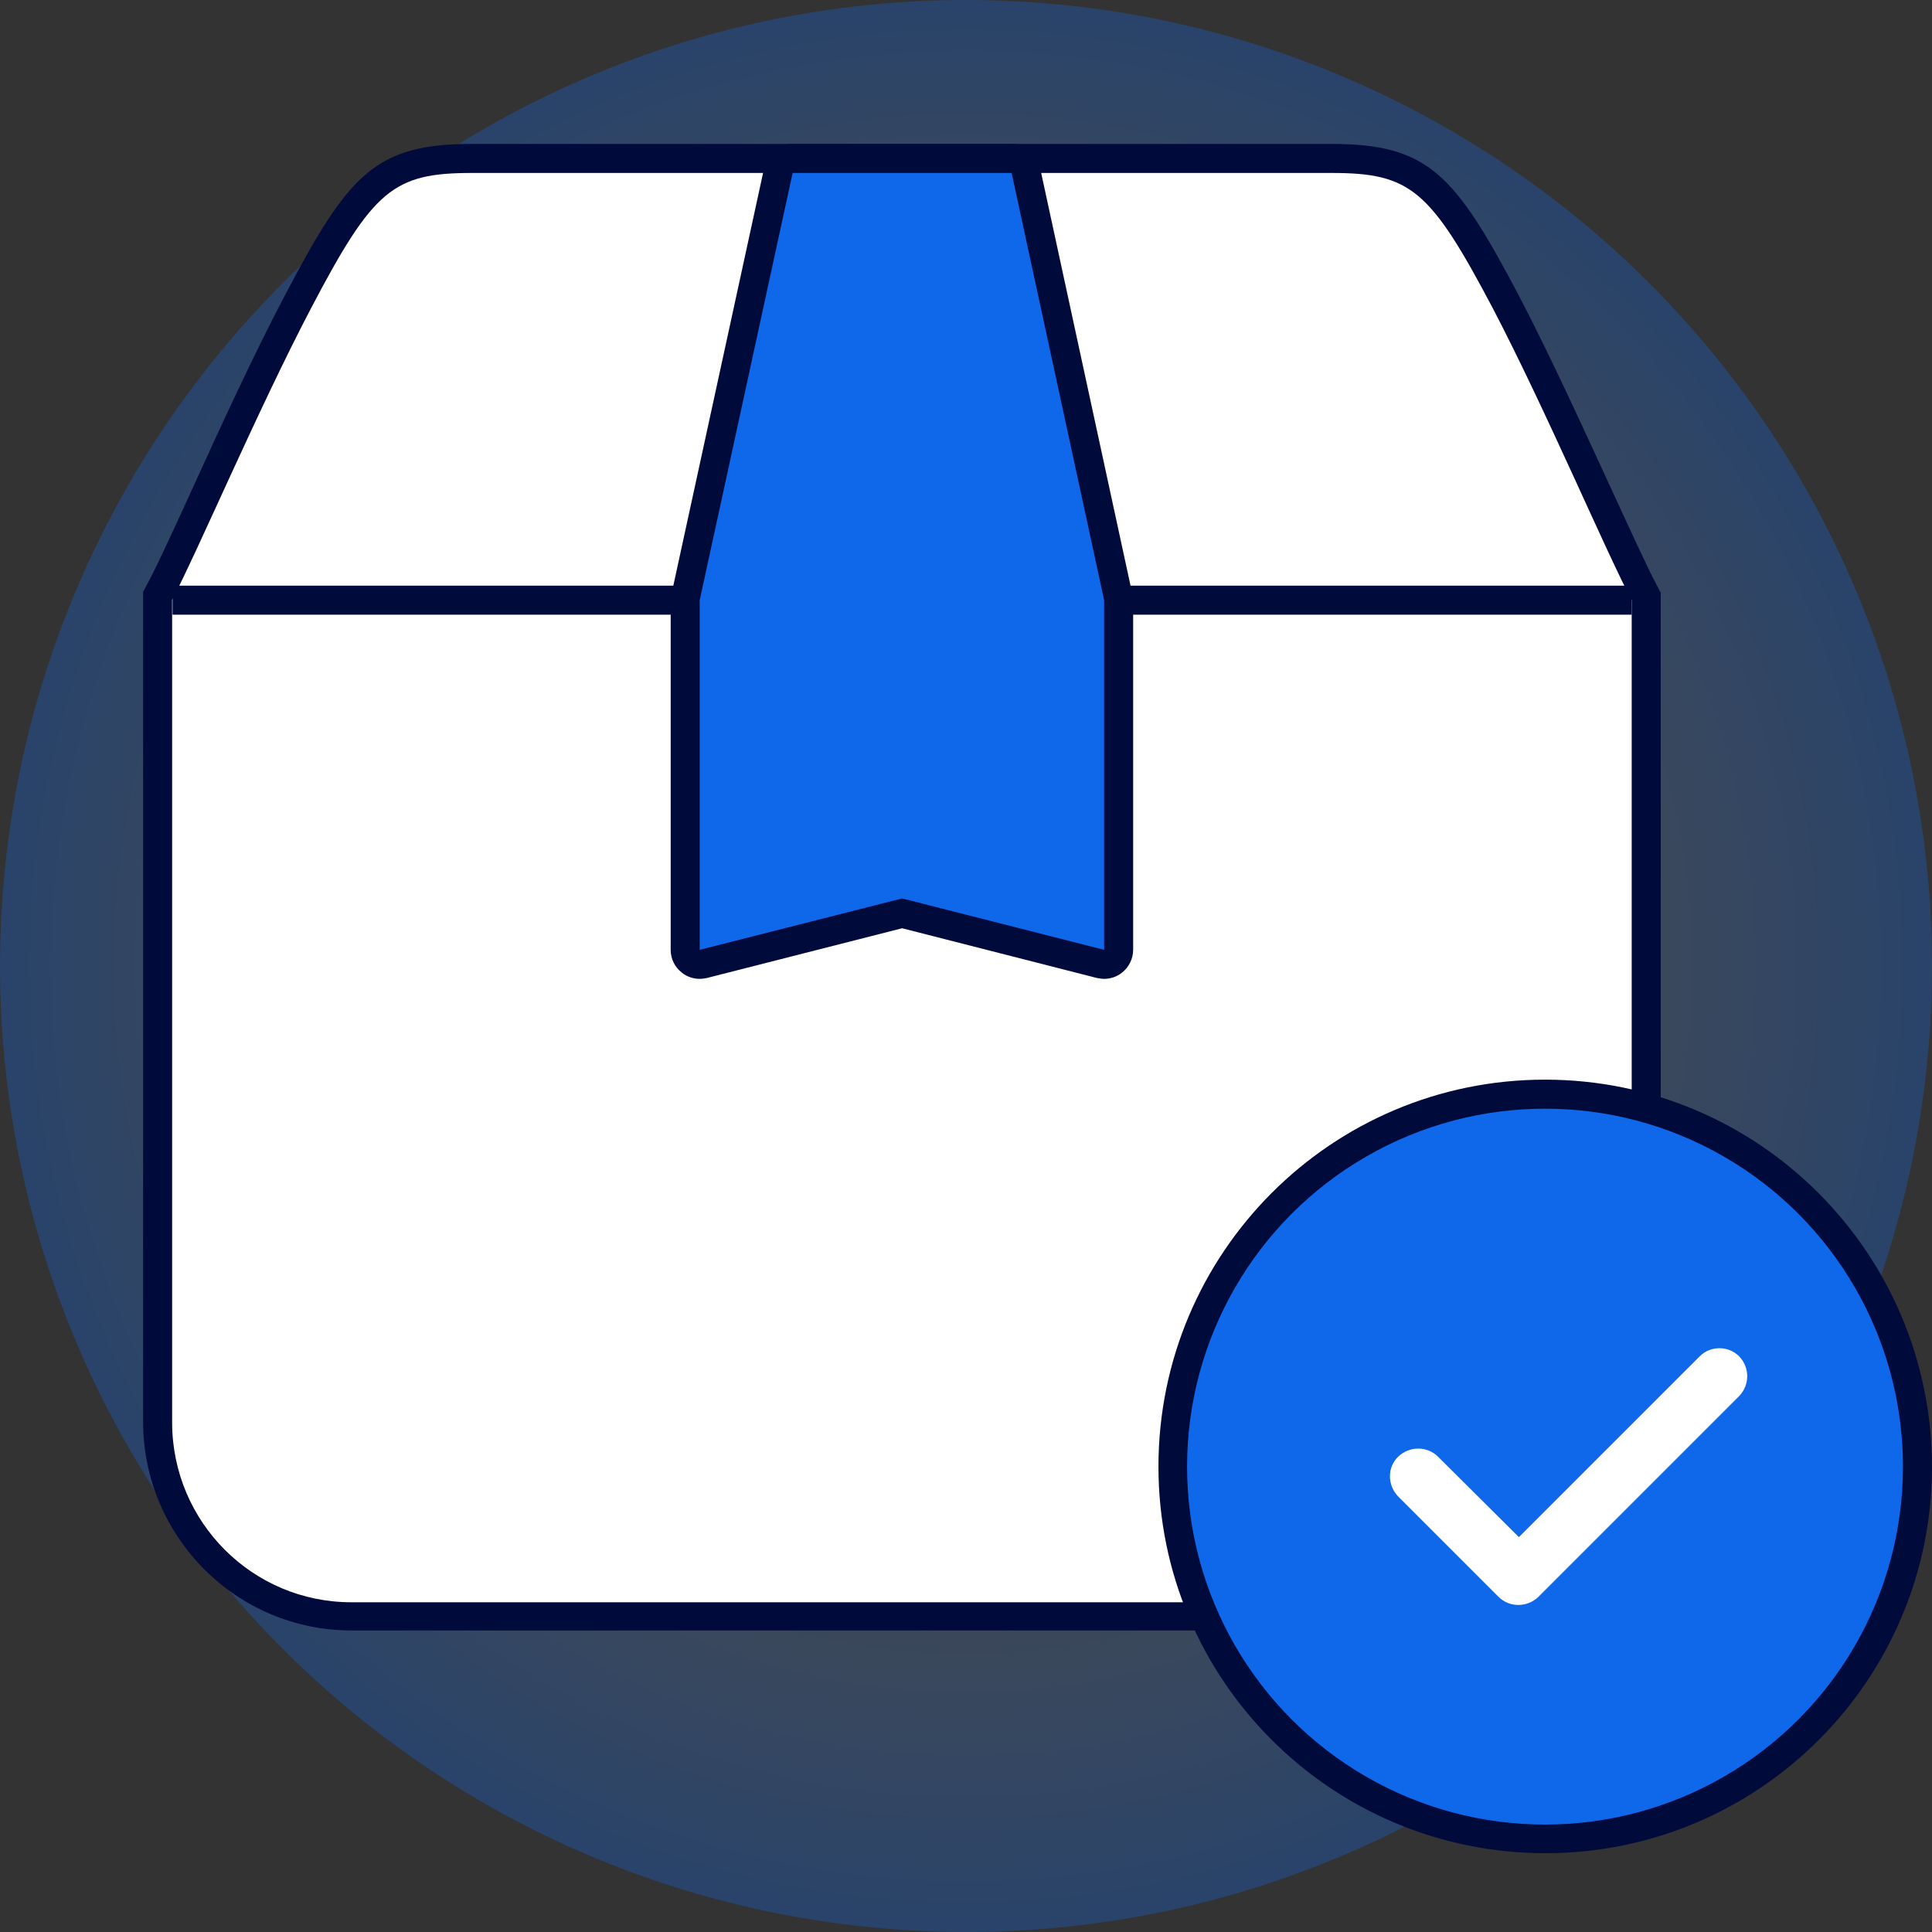 <?xml version="1.0" encoding="utf-8"?>
<!-- Generator: Adobe Illustrator 24.3.0, SVG Export Plug-In . SVG Version: 6.00 Build 0)  -->
<svg version="1.1" id="Calque_1" xmlns="http://www.w3.org/2000/svg" xmlns:xlink="http://www.w3.org/1999/xlink" x="0px" y="0px"
	 viewBox="0 0 465.8 465.8" style="enable-background:new 0 0 465.8 465.8;" xml:space="preserve">
<rect x="0" y="0" width="465.8" height="465.8" fill="#333333" stroke="none"/>
<style type="text/css">
	.st0{opacity:0.3;fill:url(#SVGID_1_);enable-background:new    ;}
	.st1{fill:#FFFFFF;}
	.st2{fill:#000A3B;}
	.st3{fill:#0F68EA;}
	.st4{fill:none;stroke:#000A3B;stroke-width:7;stroke-miterlimit:10;}
</style>
<radialGradient id="SVGID_1_" cx="256.02" cy="1160.02" r="232.9" gradientTransform="matrix(1 0 0 1 -23.12 -927.12)" gradientUnits="userSpaceOnUse">
	<stop  offset="0" style="stop-color:#FFFFFF;stop-opacity:0"/>
	<stop  offset="1" style="stop-color:#0F68EA"/>
</radialGradient>
<circle class="st0" cx="232.9" cy="232.9" r="232.9"/>
<g>
	<path class="st1" d="M84.7,389.8c-25.6,0-46.6-20.9-46.7-46.7V143.7l0.4-0.8c2.4-4.5,6.4-13.3,11.1-23.4
		c6.6-14.5,14.9-32.5,22.4-46.9C87.4,43,93.3,38.2,113.8,38.2H321c21.6,0,27.2,6.5,42,34.5c7.4,14.2,15.5,32,22.1,46.2
		c4.8,10.5,9,19.6,11.4,24.1l0.4,0.8v246H84.7z"/>
	<path class="st2" d="M321,41.7c19.1,0,23.8,4,38.9,32.6c12.8,24.5,27.6,59.4,33.5,70.4v241.6H84.7c-23.8,0-43.1-19.3-43.2-43.2
		V144.6c5.9-11.1,20.7-45.9,33.5-70.3c15-28.6,19.8-32.6,38.8-32.6h61.4H191h52.9h15.7H321 M321,34.7h-61.4h-15.7H191h-15.8h-61.4
		c-23.4,0-29.8,7.4-45,36.3c-7.6,14.4-15.9,32.5-22.5,47c-4.6,10.1-8.6,18.8-11,23.2l-0.8,1.5v1.7v198.5
		c0.1,27.7,22.6,50.2,50.2,50.2h308.7h7v-7V144.7v-1.8l-0.8-1.5c-2.4-4.5-6.5-13.5-11.3-23.9c-6.6-14.3-14.7-32.1-22.2-46.4
		C350.8,42.1,344.4,34.7,321,34.7L321,34.7z"/>
</g>
<path class="st2" d="M372.5,260.3c-51.5,0-93.2,41.8-93.2,93.3s41.8,93.2,93.3,93.2s93.2-41.8,93.2-93.2
	C465.7,302.1,424,260.3,372.5,260.3z M372.5,431.5c-43,0-77.9-34.9-77.9-77.9s34.9-77.9,77.9-77.9s77.9,34.9,77.9,77.9l0,0
	C450.4,396.6,415.5,431.4,372.5,431.5z"/>
<circle class="st3" cx="372.5" cy="353.6" r="86.3"/>
<path class="st1" d="M409.8,327l-43.6,43.6l-19.5-19.4c-2.6-2.6-6.9-2.6-9.6,0s-2.6,6.9,0,9.6l24.2,24.2c2.6,2.6,6.9,2.6,9.6,0
	l48.4-48.4c2.6-2.7,2.6-6.9,0-9.6C416.7,324.4,412.4,324.4,409.8,327L409.8,327z"/>
<line class="st4" x1="393.4" y1="144.7" x2="41.6" y2="144.7"/>
<g>
	<path class="st3" d="M168.7,232.5c-0.8,0-1.5-0.3-2.1-0.7c-0.9-0.7-1.4-1.7-1.4-2.8v-84.3c0-0.2,0-0.5,0.1-0.7l22.4-103
		c0.3-1.6,1.8-2.8,3.4-2.8h52.8c1.6,0,3.1,1.1,3.4,2.8l22.3,103c0.1,0.2,0.1,0.5,0.1,0.7V229c0,1.1-0.5,2.1-1.4,2.8
		c-0.6,0.5-1.4,0.7-2.1,0.7c-0.3,0-0.6,0-0.9-0.1l-47.8-12.2l-47.9,12.2C169.3,232.5,169,232.5,168.7,232.5z"/>
	<path class="st2" d="M243.9,41.7l22.3,103V229l-48.7-12.4L168.7,229v-84.3l22.4-103H243.9 M243.9,34.7h-52.8
		c-3.3,0-6.1,2.3-6.8,5.5l-22.4,103c-0.1,0.5-0.2,1-0.2,1.5V229c0,2.2,1,4.2,2.7,5.5c1.2,1,2.8,1.5,4.3,1.5c0.6,0,1.2-0.1,1.7-0.2
		l47.1-12l47,12c0.6,0.1,1.2,0.2,1.7,0.2c1.5,0,3.1-0.5,4.3-1.5c1.7-1.3,2.7-3.4,2.7-5.5v-84.3c0-0.5-0.1-1-0.2-1.5l-22.3-103
		C250,37,247.2,34.7,243.9,34.7L243.9,34.7z"/>
</g>
</svg>
